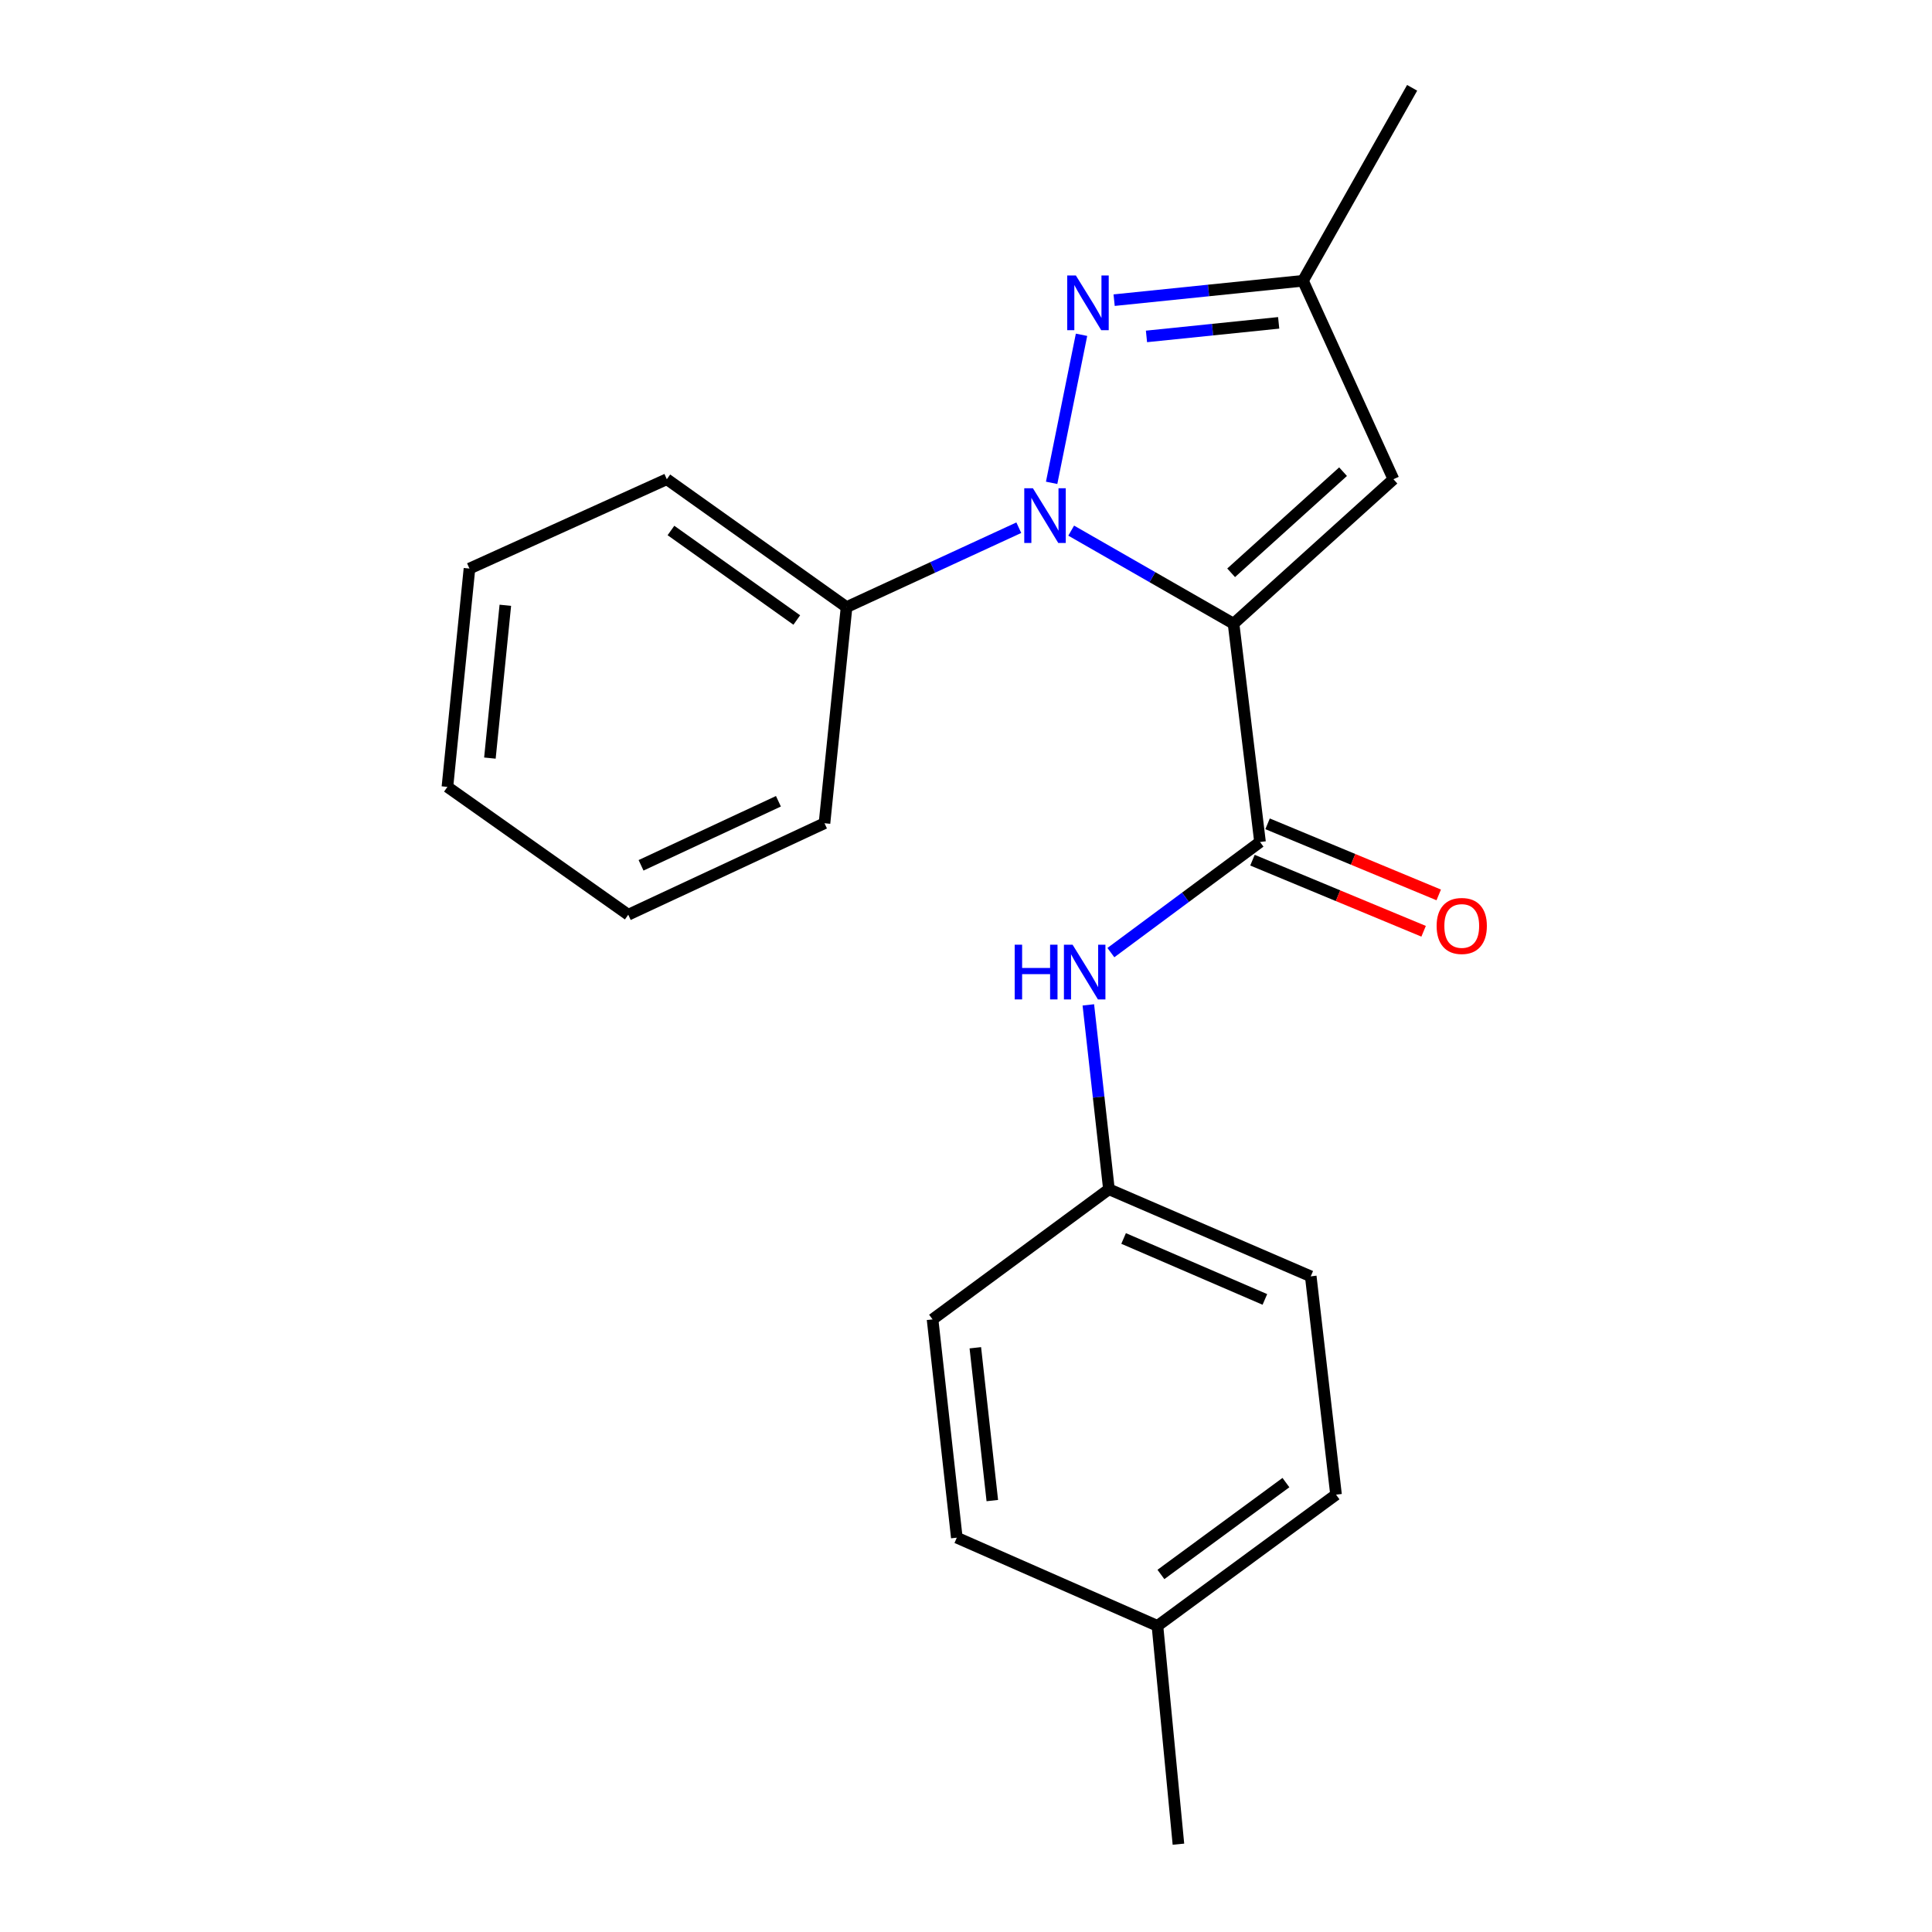 <?xml version='1.0' encoding='iso-8859-1'?>
<svg version='1.1' baseProfile='full'
              xmlns='http://www.w3.org/2000/svg'
                      xmlns:rdkit='http://www.rdkit.org/xml'
                      xmlns:xlink='http://www.w3.org/1999/xlink'
                  xml:space='preserve'
width='1000px' height='1000px' viewBox='0 0 1000 1000'>
<!-- END OF HEADER -->
<rect style='opacity:1.0;fill:#FFFFFF;stroke:none' width='1000' height='1000' x='0' y='0'> </rect>
<path class='bond-0' d='M 638.484,322.817 L 596.467,298.735' style='fill:none;fill-rule:evenodd;stroke:#000000;stroke-width:6px;stroke-linecap:butt;stroke-linejoin:miter;stroke-opacity:1' />
<path class='bond-0' d='M 596.467,298.735 L 554.449,274.652' style='fill:none;fill-rule:evenodd;stroke:#0000FF;stroke-width:6px;stroke-linecap:butt;stroke-linejoin:miter;stroke-opacity:1' />
<path class='bond-2' d='M 638.484,322.817 L 652.184,435.814' style='fill:none;fill-rule:evenodd;stroke:#000000;stroke-width:6px;stroke-linecap:butt;stroke-linejoin:miter;stroke-opacity:1' />
<path class='bond-3' d='M 638.484,322.817 L 721.239,248.045' style='fill:none;fill-rule:evenodd;stroke:#000000;stroke-width:6px;stroke-linecap:butt;stroke-linejoin:miter;stroke-opacity:1' />
<path class='bond-3' d='M 637.234,296.48 L 695.163,244.139' style='fill:none;fill-rule:evenodd;stroke:#000000;stroke-width:6px;stroke-linecap:butt;stroke-linejoin:miter;stroke-opacity:1' />
<path class='bond-1' d='M 544.324,249.916 L 559.796,173.289' style='fill:none;fill-rule:evenodd;stroke:#0000FF;stroke-width:6px;stroke-linecap:butt;stroke-linejoin:miter;stroke-opacity:1' />
<path class='bond-6' d='M 527.33,273.141 L 482.755,293.694' style='fill:none;fill-rule:evenodd;stroke:#0000FF;stroke-width:6px;stroke-linecap:butt;stroke-linejoin:miter;stroke-opacity:1' />
<path class='bond-6' d='M 482.755,293.694 L 438.181,314.246' style='fill:none;fill-rule:evenodd;stroke:#000000;stroke-width:6px;stroke-linecap:butt;stroke-linejoin:miter;stroke-opacity:1' />
<path class='bond-21' d='M 576.671,155.363 L 625.546,150.346' style='fill:none;fill-rule:evenodd;stroke:#0000FF;stroke-width:6px;stroke-linecap:butt;stroke-linejoin:miter;stroke-opacity:1' />
<path class='bond-21' d='M 625.546,150.346 L 674.421,145.329' style='fill:none;fill-rule:evenodd;stroke:#000000;stroke-width:6px;stroke-linecap:butt;stroke-linejoin:miter;stroke-opacity:1' />
<path class='bond-21' d='M 593.415,174.132 L 627.627,170.62' style='fill:none;fill-rule:evenodd;stroke:#0000FF;stroke-width:6px;stroke-linecap:butt;stroke-linejoin:miter;stroke-opacity:1' />
<path class='bond-21' d='M 627.627,170.62 L 661.84,167.107' style='fill:none;fill-rule:evenodd;stroke:#000000;stroke-width:6px;stroke-linecap:butt;stroke-linejoin:miter;stroke-opacity:1' />
<path class='bond-5' d='M 652.184,435.814 L 613.587,464.444' style='fill:none;fill-rule:evenodd;stroke:#000000;stroke-width:6px;stroke-linecap:butt;stroke-linejoin:miter;stroke-opacity:1' />
<path class='bond-5' d='M 613.587,464.444 L 574.99,493.074' style='fill:none;fill-rule:evenodd;stroke:#0000FF;stroke-width:6px;stroke-linecap:butt;stroke-linejoin:miter;stroke-opacity:1' />
<path class='bond-7' d='M 648.275,445.224 L 692.569,463.625' style='fill:none;fill-rule:evenodd;stroke:#000000;stroke-width:6px;stroke-linecap:butt;stroke-linejoin:miter;stroke-opacity:1' />
<path class='bond-7' d='M 692.569,463.625 L 736.863,482.025' style='fill:none;fill-rule:evenodd;stroke:#FF0000;stroke-width:6px;stroke-linecap:butt;stroke-linejoin:miter;stroke-opacity:1' />
<path class='bond-7' d='M 656.094,426.403 L 700.387,444.804' style='fill:none;fill-rule:evenodd;stroke:#000000;stroke-width:6px;stroke-linecap:butt;stroke-linejoin:miter;stroke-opacity:1' />
<path class='bond-7' d='M 700.387,444.804 L 744.681,463.205' style='fill:none;fill-rule:evenodd;stroke:#FF0000;stroke-width:6px;stroke-linecap:butt;stroke-linejoin:miter;stroke-opacity:1' />
<path class='bond-4' d='M 721.239,248.045 L 674.421,145.329' style='fill:none;fill-rule:evenodd;stroke:#000000;stroke-width:6px;stroke-linecap:butt;stroke-linejoin:miter;stroke-opacity:1' />
<path class='bond-14' d='M 674.421,145.329 L 730.92,45.455' style='fill:none;fill-rule:evenodd;stroke:#000000;stroke-width:6px;stroke-linecap:butt;stroke-linejoin:miter;stroke-opacity:1' />
<path class='bond-8' d='M 563.322,520.124 L 568.652,567.84' style='fill:none;fill-rule:evenodd;stroke:#0000FF;stroke-width:6px;stroke-linecap:butt;stroke-linejoin:miter;stroke-opacity:1' />
<path class='bond-8' d='M 568.652,567.84 L 573.981,615.555' style='fill:none;fill-rule:evenodd;stroke:#000000;stroke-width:6px;stroke-linecap:butt;stroke-linejoin:miter;stroke-opacity:1' />
<path class='bond-15' d='M 438.181,314.246 L 345.146,248.045' style='fill:none;fill-rule:evenodd;stroke:#000000;stroke-width:6px;stroke-linecap:butt;stroke-linejoin:miter;stroke-opacity:1' />
<path class='bond-15' d='M 412.41,320.921 L 347.285,274.58' style='fill:none;fill-rule:evenodd;stroke:#000000;stroke-width:6px;stroke-linecap:butt;stroke-linejoin:miter;stroke-opacity:1' />
<path class='bond-16' d='M 438.181,314.246 L 426.757,426.099' style='fill:none;fill-rule:evenodd;stroke:#000000;stroke-width:6px;stroke-linecap:butt;stroke-linejoin:miter;stroke-opacity:1' />
<path class='bond-10' d='M 573.981,615.555 L 482.689,682.901' style='fill:none;fill-rule:evenodd;stroke:#000000;stroke-width:6px;stroke-linecap:butt;stroke-linejoin:miter;stroke-opacity:1' />
<path class='bond-11' d='M 573.981,615.555 L 678.441,660.63' style='fill:none;fill-rule:evenodd;stroke:#000000;stroke-width:6px;stroke-linecap:butt;stroke-linejoin:miter;stroke-opacity:1' />
<path class='bond-11' d='M 581.576,641.029 L 654.697,672.581' style='fill:none;fill-rule:evenodd;stroke:#000000;stroke-width:6px;stroke-linecap:butt;stroke-linejoin:miter;stroke-opacity:1' />
<path class='bond-9' d='M 599.094,841.549 L 691.529,773.626' style='fill:none;fill-rule:evenodd;stroke:#000000;stroke-width:6px;stroke-linecap:butt;stroke-linejoin:miter;stroke-opacity:1' />
<path class='bond-9' d='M 600.891,814.937 L 665.596,767.392' style='fill:none;fill-rule:evenodd;stroke:#000000;stroke-width:6px;stroke-linecap:butt;stroke-linejoin:miter;stroke-opacity:1' />
<path class='bond-17' d='M 599.094,841.549 L 609.952,954.545' style='fill:none;fill-rule:evenodd;stroke:#000000;stroke-width:6px;stroke-linecap:butt;stroke-linejoin:miter;stroke-opacity:1' />
<path class='bond-22' d='M 599.094,841.549 L 495.246,795.897' style='fill:none;fill-rule:evenodd;stroke:#000000;stroke-width:6px;stroke-linecap:butt;stroke-linejoin:miter;stroke-opacity:1' />
<path class='bond-12' d='M 482.689,682.901 L 495.246,795.897' style='fill:none;fill-rule:evenodd;stroke:#000000;stroke-width:6px;stroke-linecap:butt;stroke-linejoin:miter;stroke-opacity:1' />
<path class='bond-12' d='M 504.828,697.599 L 513.618,776.697' style='fill:none;fill-rule:evenodd;stroke:#000000;stroke-width:6px;stroke-linecap:butt;stroke-linejoin:miter;stroke-opacity:1' />
<path class='bond-13' d='M 678.441,660.63 L 691.529,773.626' style='fill:none;fill-rule:evenodd;stroke:#000000;stroke-width:6px;stroke-linecap:butt;stroke-linejoin:miter;stroke-opacity:1' />
<path class='bond-19' d='M 345.146,248.045 L 242.996,294.296' style='fill:none;fill-rule:evenodd;stroke:#000000;stroke-width:6px;stroke-linecap:butt;stroke-linejoin:miter;stroke-opacity:1' />
<path class='bond-18' d='M 426.757,426.099 L 325.185,473.461' style='fill:none;fill-rule:evenodd;stroke:#000000;stroke-width:6px;stroke-linecap:butt;stroke-linejoin:miter;stroke-opacity:1' />
<path class='bond-18' d='M 402.909,414.733 L 331.808,447.885' style='fill:none;fill-rule:evenodd;stroke:#000000;stroke-width:6px;stroke-linecap:butt;stroke-linejoin:miter;stroke-opacity:1' />
<path class='bond-20' d='M 325.185,473.461 L 231.583,407.293' style='fill:none;fill-rule:evenodd;stroke:#000000;stroke-width:6px;stroke-linecap:butt;stroke-linejoin:miter;stroke-opacity:1' />
<path class='bond-23' d='M 242.996,294.296 L 231.583,407.293' style='fill:none;fill-rule:evenodd;stroke:#000000;stroke-width:6px;stroke-linecap:butt;stroke-linejoin:miter;stroke-opacity:1' />
<path class='bond-23' d='M 261.561,313.294 L 253.572,392.391' style='fill:none;fill-rule:evenodd;stroke:#000000;stroke-width:6px;stroke-linecap:butt;stroke-linejoin:miter;stroke-opacity:1' />
<path  class='atom-1' d='M 534.637 252.725
L 543.917 267.725
Q 544.837 269.205, 546.317 271.885
Q 547.797 274.565, 547.877 274.725
L 547.877 252.725
L 551.637 252.725
L 551.637 281.045
L 547.757 281.045
L 537.797 264.645
Q 536.637 262.725, 535.397 260.525
Q 534.197 258.325, 533.837 257.645
L 533.837 281.045
L 530.157 281.045
L 530.157 252.725
L 534.637 252.725
' fill='#0000FF'/>
<path  class='atom-2' d='M 556.874 142.593
L 566.154 157.593
Q 567.074 159.073, 568.554 161.753
Q 570.034 164.433, 570.114 164.593
L 570.114 142.593
L 573.874 142.593
L 573.874 170.913
L 569.994 170.913
L 560.034 154.513
Q 558.874 152.593, 557.634 150.393
Q 556.434 148.193, 556.074 147.513
L 556.074 170.913
L 552.394 170.913
L 552.394 142.593
L 556.874 142.593
' fill='#0000FF'/>
<path  class='atom-6' d='M 525.205 488.976
L 529.045 488.976
L 529.045 501.016
L 543.525 501.016
L 543.525 488.976
L 547.365 488.976
L 547.365 517.296
L 543.525 517.296
L 543.525 504.216
L 529.045 504.216
L 529.045 517.296
L 525.205 517.296
L 525.205 488.976
' fill='#0000FF'/>
<path  class='atom-6' d='M 555.165 488.976
L 564.445 503.976
Q 565.365 505.456, 566.845 508.136
Q 568.325 510.816, 568.405 510.976
L 568.405 488.976
L 572.165 488.976
L 572.165 517.296
L 568.285 517.296
L 558.325 500.896
Q 557.165 498.976, 555.925 496.776
Q 554.725 494.576, 554.365 493.896
L 554.365 517.296
L 550.685 517.296
L 550.685 488.976
L 555.165 488.976
' fill='#0000FF'/>
<path  class='atom-8' d='M 743.599 479.27
Q 743.599 472.47, 746.959 468.67
Q 750.319 464.87, 756.599 464.87
Q 762.879 464.87, 766.239 468.67
Q 769.599 472.47, 769.599 479.27
Q 769.599 486.15, 766.199 490.07
Q 762.799 493.95, 756.599 493.95
Q 750.359 493.95, 746.959 490.07
Q 743.599 486.19, 743.599 479.27
M 756.599 490.75
Q 760.919 490.75, 763.239 487.87
Q 765.599 484.95, 765.599 479.27
Q 765.599 473.71, 763.239 470.91
Q 760.919 468.07, 756.599 468.07
Q 752.279 468.07, 749.919 470.87
Q 747.599 473.67, 747.599 479.27
Q 747.599 484.99, 749.919 487.87
Q 752.279 490.75, 756.599 490.75
' fill='#FF0000'/>
</svg>

